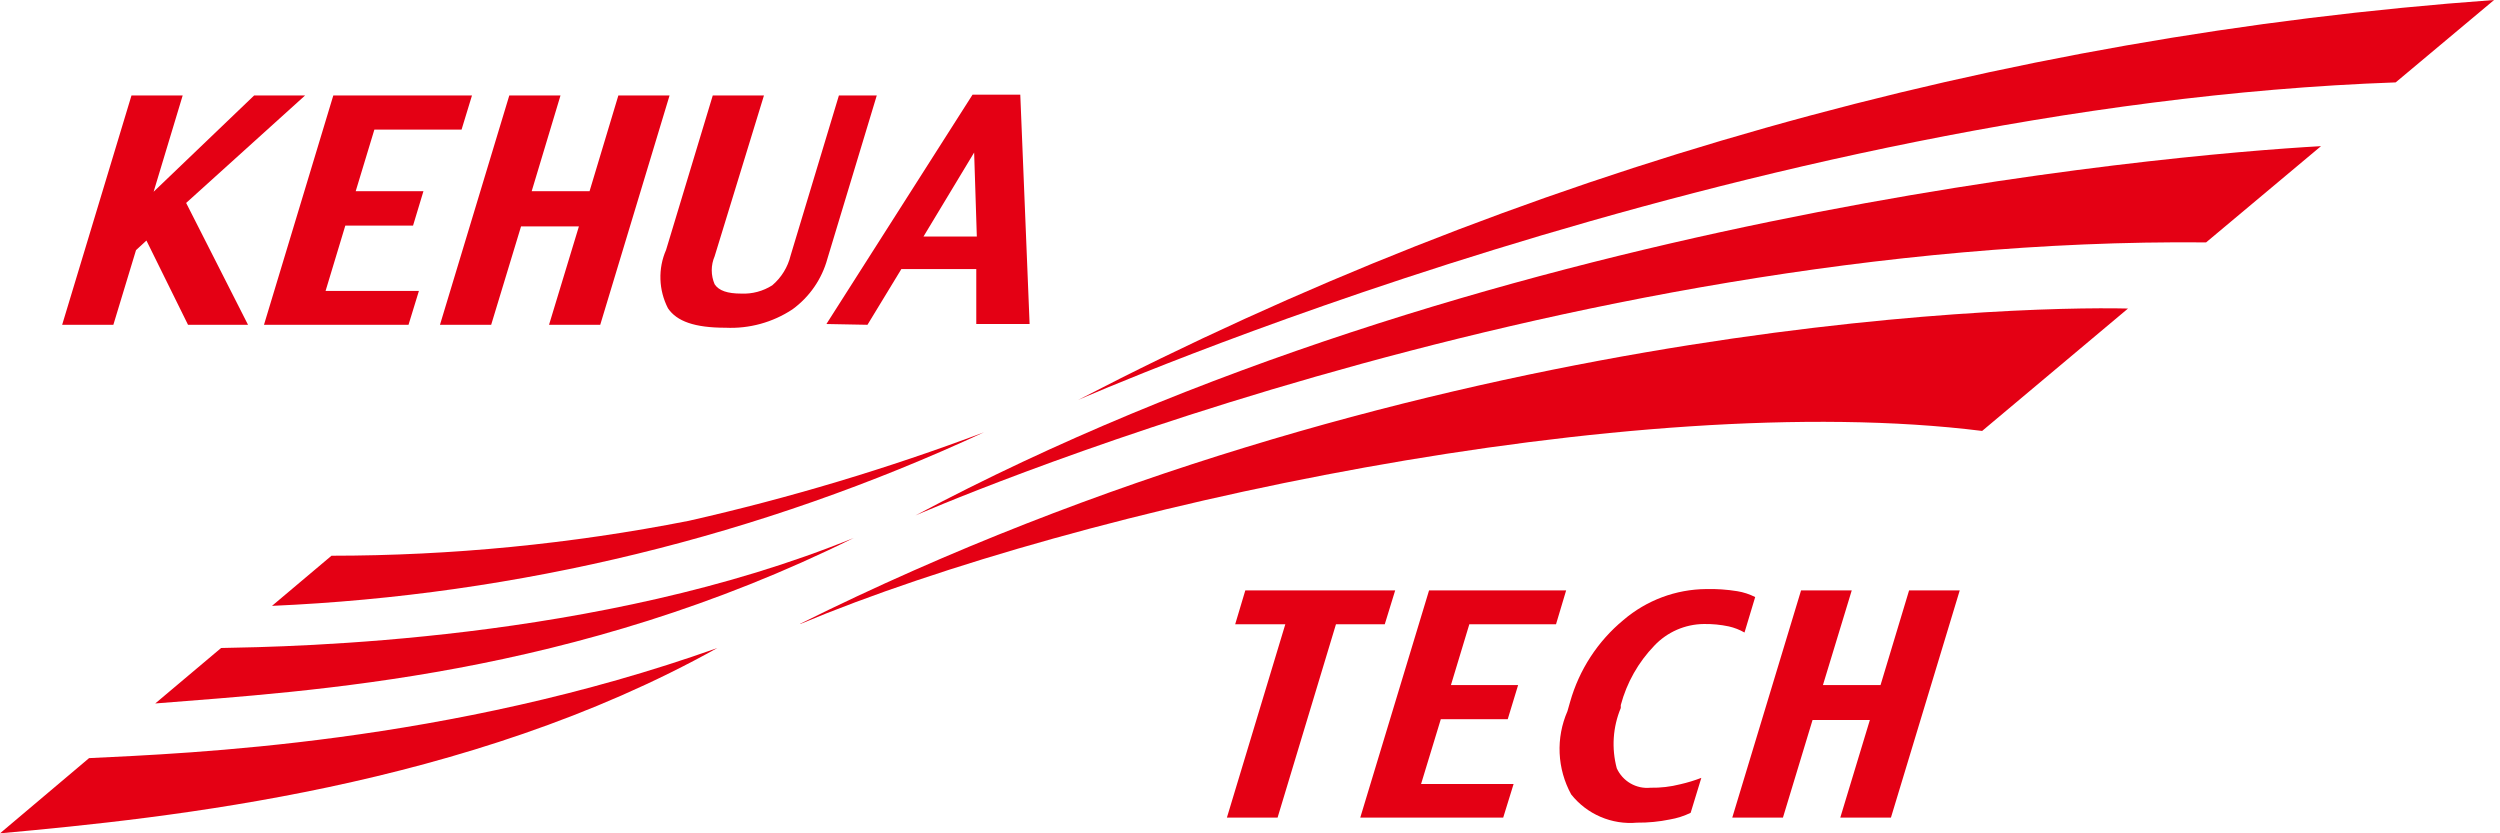 <svg width="96" height="32" viewBox="0 0 96 32" fill="none" xmlns="http://www.w3.org/2000/svg">
<path d="M5.049 3.666L2.387 12.472H4.353L5.223 9.605L5.623 9.237L7.22 12.472H9.524L7.148 7.793L11.715 3.666H9.759L5.899 7.363L7.015 3.666H5.049Z" fill="#E40014"/>
<path d="M10.137 12.472H15.687L16.086 11.172H12.502L13.26 8.663H15.861L16.26 7.342H13.659L14.376 4.977H17.724L18.124 3.666H12.799L10.137 12.472Z" fill="#E40014"/>
<path d="M19.557 3.666L16.895 12.472H18.861L20.008 8.694H22.23L21.083 12.472H23.049L25.711 3.666H23.745L22.639 7.342H20.417L21.523 3.666H19.557Z" fill="#E40014"/>
<path d="M29.336 3.666H27.37L25.578 9.595C25.422 9.951 25.348 10.336 25.361 10.724C25.373 11.112 25.472 11.492 25.65 11.838C25.988 12.339 26.674 12.585 27.861 12.585C28.771 12.628 29.672 12.381 30.432 11.878C31.087 11.401 31.56 10.715 31.773 9.933L33.668 3.666H32.214L30.36 9.81C30.252 10.258 30.005 10.659 29.654 10.957C29.299 11.182 28.885 11.293 28.466 11.274C27.933 11.274 27.605 11.162 27.442 10.916C27.369 10.746 27.331 10.563 27.331 10.378C27.331 10.193 27.369 10.011 27.442 9.841L29.336 3.666Z" fill="#E40014"/>
<path d="M33.311 12.472L34.612 10.332H37.489V12.442H39.537L39.179 3.635H37.346L31.734 12.442L33.311 12.472ZM37.407 5.857L37.51 9.083H35.462L37.407 5.857Z" fill="#E40014"/>
<path d="M49.059 31.396L51.301 23.972H53.175L53.575 22.671H47.82L47.431 23.972H49.356L47.113 31.396H49.059Z" fill="#E40014"/>
<path d="M52.234 31.396H57.723L58.122 30.106H54.569L55.327 27.617H57.897L58.296 26.306H55.716L56.422 23.972H59.751L60.14 22.671H54.876L52.234 31.396Z" fill="#E40014"/>
<path d="M65.515 22.62C64.35 22.63 63.226 23.051 62.34 23.808C61.354 24.623 60.64 25.72 60.292 26.952L60.19 27.31C59.968 27.818 59.865 28.37 59.89 28.924C59.915 29.478 60.067 30.019 60.333 30.505C60.632 30.881 61.019 31.178 61.461 31.367C61.903 31.557 62.384 31.633 62.863 31.59C63.286 31.594 63.708 31.553 64.122 31.468C64.399 31.421 64.668 31.335 64.921 31.212L65.331 29.87C65.067 29.971 64.797 30.053 64.522 30.116C64.147 30.212 63.761 30.256 63.375 30.249C63.108 30.275 62.841 30.217 62.609 30.082C62.378 29.948 62.194 29.745 62.084 29.502C61.879 28.734 61.932 27.921 62.238 27.187V27.075C62.467 26.216 62.911 25.43 63.528 24.791C63.772 24.533 64.066 24.327 64.391 24.184C64.717 24.042 65.067 23.966 65.423 23.962C65.746 23.956 66.069 23.987 66.385 24.054C66.597 24.102 66.801 24.181 66.989 24.289L67.399 22.927C67.183 22.817 66.952 22.741 66.713 22.702C66.317 22.638 65.916 22.61 65.515 22.62Z" fill="#E40014"/>
<path d="M69.161 22.671L66.519 31.396H68.465L69.602 27.648H71.803L70.667 31.396H72.612L75.254 22.671H73.309L72.213 26.306H70.001L71.107 22.671H69.161Z" fill="#E40014"/>
<path d="M30.73 23.962C41.411 19.487 62.741 14.879 76.114 16.548L81.715 11.848C77.046 11.735 53.914 12.421 30.73 23.951V23.962Z" fill="#E40014"/>
<path d="M84.714 9.308L89.127 5.612C82.983 5.96 56.81 8.274 35.152 19.794C35.152 19.794 59.616 9.073 84.714 9.308Z" fill="#E40014"/>
<path d="M41.398 15.36C41.398 15.36 67.101 4.045 91.994 3.164L95.773 3.05176e-05C76.792 1.371 58.291 6.597 41.398 15.36Z" fill="#E40014"/>
<path d="M3.42 29.112L0 32C6.502 31.406 17.951 30.239 27.546 24.883C17.224 28.559 7.178 28.928 3.42 29.112Z" fill="#E40014"/>
<path d="M32.79 20.654C23.011 24.648 11.163 24.832 8.49 24.883L5.961 27.013C11.951 26.532 22.027 25.989 32.79 20.654Z" fill="#E40014"/>
<path d="M37.786 16.599C34.09 17.99 30.302 19.126 26.45 19.999C21.931 20.889 17.335 21.338 12.729 21.34L10.445 23.265C19.907 22.853 29.196 20.588 37.786 16.599Z" fill="#E40014"/>
</svg>
